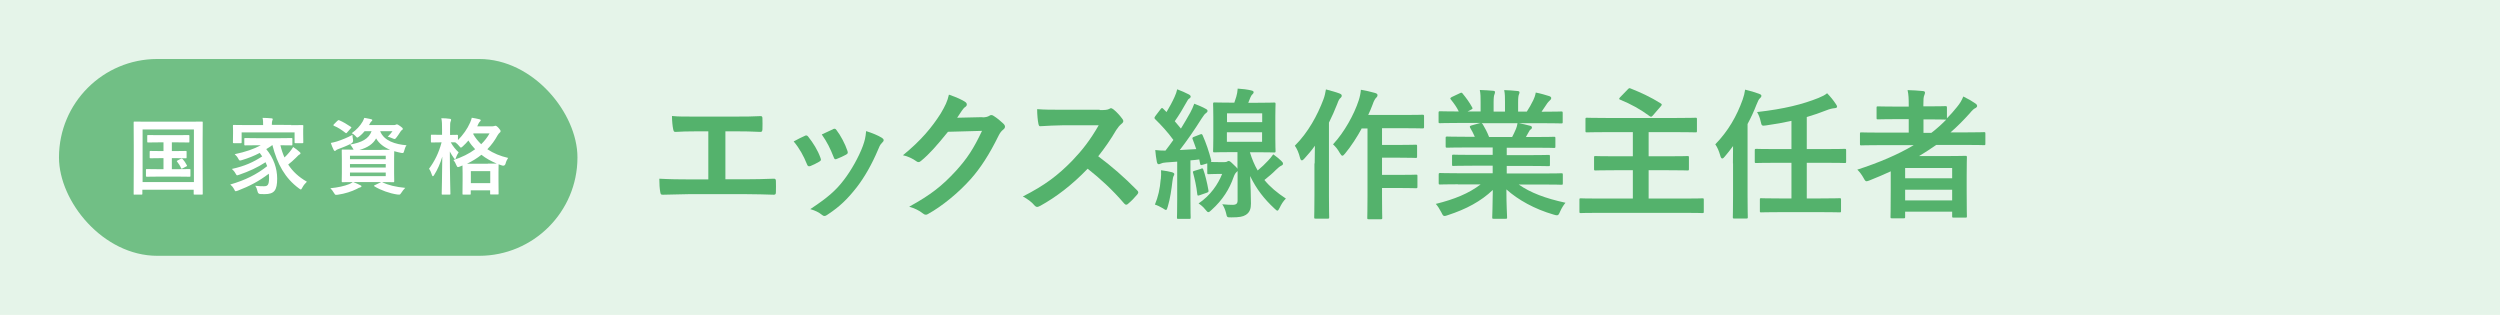 <?xml version="1.0" encoding="UTF-8"?>
<svg id="_レイヤー_2" data-name="レイヤー 2" xmlns="http://www.w3.org/2000/svg" viewBox="0 0 215.3 27.12">
  <defs>
    <style>
      .cls-1, .cls-2 {
        fill: #54b26c;
      }

      .cls-3 {
        fill: #fff;
      }

      .cls-2 {
        opacity: .8;
      }

      .cls-4 {
        fill: #e5f4e9;
      }
    </style>
  </defs>
  <g id="_レイヤー_1-2" data-name="レイヤー 1">
    <g>
      <rect class="cls-4" width="215.3" height="27.12"/>
      <g>
        <path class="cls-1" d="M62.46,15.44h1.73c.81,0,1.62-.02,2.44-.05.13-.01.19.05.19.19.01.31.01.65,0,.97,0,.16-.04.22-.18.22-.58-.02-1.66-.05-2.44-.05h-4.86c-.5,0-1.28.04-2.23.05-.19.01-.22-.04-.25-.24-.05-.27-.08-.7-.08-1.14.87.05,1.79.06,2.57.06h1.65v-4.14h-.94c-.87,0-1.38.02-1.88.05-.15.01-.17-.07-.21-.25-.05-.24-.1-.71-.1-1.12.61.06,1.09.05,2.09.05h3.42c.74,0,1.4,0,2.12-.04.12-.01.16.06.16.19.01.3.01.64,0,.94-.01.16-.04.23-.17.23-.81-.04-1.4-.05-2.08-.05h-.94v4.13Z"/>
        <path class="cls-1" d="M69.3,11.7c.13-.06.22-.05.31.08.42.53.81,1.15,1.04,1.79.02.08.05.13.05.18,0,.07-.05.11-.14.17-.29.17-.5.27-.77.38-.17.06-.24,0-.3-.17-.28-.7-.65-1.37-1.14-1.95.41-.23.7-.36.96-.48ZM75.94,11.86c.1.07.16.13.16.21s-.04.13-.13.22c-.18.16-.27.4-.36.62-.52,1.23-1.15,2.34-1.83,3.22-.8,1.02-1.46,1.66-2.49,2.34-.1.07-.19.13-.29.13-.06,0-.13-.02-.19-.08-.3-.24-.58-.38-1.03-.51,1.45-.96,2.18-1.57,2.9-2.52.61-.79,1.28-1.97,1.63-2.92.16-.45.23-.71.28-1.28.51.16,1.05.38,1.36.58ZM71.74,11.12c.13-.06.22-.05.31.1.33.42.74,1.19.93,1.77.06.18.04.24-.12.33-.23.13-.5.25-.83.38-.13.05-.18-.01-.24-.18-.28-.71-.56-1.29-1.02-1.94.48-.23.76-.36.97-.45Z"/>
        <path class="cls-1" d="M84.61,10.11c.31-.01.47-.06.61-.15.05-.04.1-.05.16-.05s.12.02.19.07c.3.19.58.42.82.65.11.1.16.19.16.28,0,.1-.06.18-.15.25-.17.13-.29.3-.4.52-.81,1.65-1.58,2.82-2.4,3.74-1.04,1.17-2.48,2.35-3.68,3.01-.07.05-.13.06-.19.06-.1,0-.18-.05-.28-.13-.3-.24-.68-.42-1.15-.56,1.89-1.04,2.84-1.8,4.03-3.09.96-1.06,1.51-1.89,2.24-3.44l-2.93.08c-.99,1.22-1.6,1.91-2.29,2.48-.08.08-.17.13-.25.13-.06,0-.12-.02-.18-.07-.3-.22-.75-.44-1.16-.52,1.57-1.28,2.5-2.41,3.25-3.59.4-.68.58-1.05.71-1.63.69.24,1.15.45,1.42.64.08.06.12.13.12.21s-.04.15-.13.21c-.12.07-.21.21-.3.33-.13.21-.25.39-.4.6l2.18-.05Z"/>
        <path class="cls-1" d="M94.72,9.48c.44,0,.65-.01.83-.11.05-.04.08-.05.13-.05.07,0,.13.05.21.1.28.22.56.53.79.85.04.06.06.11.06.16,0,.07-.05.16-.16.24-.16.13-.31.31-.45.53-.5.85-.97,1.52-1.55,2.26,1.16.86,2.24,1.8,3.35,2.93.06.06.1.12.1.17s-.02.11-.08.18c-.23.28-.51.57-.81.82-.05.05-.1.07-.15.07-.06,0-.11-.04-.17-.1-1.02-1.19-2.06-2.14-3.15-3-1.37,1.43-2.75,2.46-4.07,3.19-.11.05-.19.1-.28.1-.07,0-.15-.04-.21-.11-.27-.33-.62-.57-1.02-.79,1.89-.96,3.01-1.81,4.26-3.09.87-.91,1.54-1.77,2.27-3.04h-3.12c-.63.01-1.26.04-1.91.08-.1.01-.13-.07-.16-.21-.06-.25-.11-.83-.11-1.26.65.05,1.26.05,2.04.05h3.33Z"/>
        <path class="cls-1" d="M106.59,14.72s-.06.07-.11.11c-.07.06-.16.18-.25.44-.34.98-.92,1.94-1.89,2.81-.13.13-.21.19-.28.19s-.13-.07-.27-.24c-.18-.23-.39-.39-.57-.51,1.03-.69,1.68-1.66,2.03-2.54h-.4c-.4,0-.68.02-.75.02-.12,0-.13-.01-.13-.13v-.8l-.4.12c-.17.05-.19.04-.22-.11l-.07-.35c-.27.04-.51.06-.76.08v3.33c0,1.11.02,1.51.02,1.58,0,.12-.01.13-.13.13h-.92c-.12,0-.13-.01-.13-.13,0-.08.02-.47.02-1.58v-3.22l-.96.07c-.21.01-.36.05-.46.1-.07.04-.11.05-.18.05-.08,0-.12-.07-.15-.19-.06-.31-.11-.64-.14-1.03.33.04.58.05.88.05.24-.3.46-.62.68-.92-.46-.64-1-1.23-1.57-1.79-.05-.05-.06-.08-.06-.11,0-.05.04-.08.08-.16l.45-.59c.1-.12.13-.13.22-.04l.29.29c.24-.4.5-.87.7-1.32.11-.24.16-.4.22-.64.35.13.71.29,1,.44.11.06.16.12.16.19s-.05.12-.11.16c-.1.06-.15.13-.23.29-.35.63-.64,1.11-1.03,1.67l.53.63c.28-.46.56-.92.81-1.38.13-.25.24-.48.34-.76.33.13.71.28,1,.45.11.06.14.1.14.17,0,.08-.04.13-.13.19-.12.08-.19.19-.38.47-.64,1.02-1.29,1.95-1.88,2.71.46-.02.93-.05,1.42-.08-.1-.3-.21-.58-.31-.85-.05-.11-.02-.16.12-.21l.54-.21c.13-.05.16-.01.21.1.31.71.53,1.37.73,2.13.01.07.01.11-.02.15.13.01.35.01.69.01h.48c.12,0,.19-.02.22-.05.05-.02.08-.05.13-.05.07,0,.15.04.42.31.21.18.29.29.34.36v-1.43h-.51c-1.03,0-1.38.02-1.46.02-.12,0-.13-.01-.13-.13,0-.08.02-.39.02-1.12v-1.79c0-.74-.02-1.04-.02-1.11,0-.13.01-.15.13-.15.08,0,.44.02,1.46.02h.24c.06-.17.12-.34.17-.52.06-.22.1-.4.12-.69.4.02.85.08,1.14.15.18.04.23.08.23.16s-.04.12-.1.18c-.08.07-.14.18-.18.28-.06.17-.12.31-.18.45h.76c1.03,0,1.38-.02,1.46-.02.12,0,.13.01.13.15,0,.07-.02.38-.02,1.11v1.79c0,.74.02,1.05.02,1.12,0,.12-.01.13-.13.13-.08,0-.44-.02-1.46-.02h-.62c.18.59.4,1.11.67,1.57.34-.28.63-.56.9-.85.17-.18.3-.34.44-.54.27.19.48.36.69.56.11.11.15.16.15.24,0,.1-.05.13-.15.18-.13.06-.25.16-.46.36-.27.28-.58.54-.99.87.48.59,1.09,1.1,1.85,1.6-.22.21-.4.5-.54.8-.08.16-.13.24-.19.24s-.12-.06-.24-.17c-.9-.83-1.57-1.69-2.11-2.81.04.97.07,1.69.07,2.37,0,.41-.08.75-.45.98-.25.15-.54.21-1.23.21-.38,0-.38.01-.46-.36-.07-.28-.17-.54-.33-.77.36.04.7.05.88.05.34,0,.44-.12.44-.38v-2.54ZM99.97,15.43c.02-.27.04-.48.02-.77.36.05.73.11.93.17.14.04.21.1.21.15,0,.07-.01.11-.06.18-.04.06-.07.24-.1.45-.08.67-.19,1.49-.4,2.18-.06.19-.08.29-.16.29-.06,0-.14-.06-.28-.15-.16-.1-.51-.27-.67-.31.27-.64.44-1.37.5-2.18ZM103.42,14.53c.15-.05.16-.04.21.08.15.41.34,1.17.44,1.77.02.12.02.16-.15.22l-.6.21c-.17.06-.19.05-.21-.08-.07-.69-.24-1.4-.36-1.84-.04-.12-.02-.13.12-.18l.56-.17ZM105.67,10.52h3.03v-.76h-3.03v.76ZM108.69,11.39h-3.03v.82h3.03v-.82Z"/>
        <path class="cls-1" d="M113.22,14.07c0-.45.01-.99.02-1.52-.28.4-.59.76-.91,1.11-.08.1-.16.15-.21.15-.07,0-.12-.06-.16-.21-.1-.42-.28-.83-.45-1.05,1.15-1.14,1.95-2.63,2.46-3.98.11-.28.17-.58.22-.87.44.12.83.22,1.17.35.14.06.19.11.19.18,0,.08-.02.13-.12.22-.08.07-.15.17-.27.51-.21.53-.45,1.08-.71,1.6v6.3c0,1.19.02,1.78.02,1.84,0,.12-.01.13-.13.13h-1.03c-.12,0-.13-.01-.13-.13,0-.07.02-.65.02-1.84v-2.78ZM117.29,11.03c-.42.77-.92,1.55-1.45,2.19-.11.13-.17.19-.23.19-.07,0-.13-.07-.23-.24-.18-.33-.4-.58-.58-.74.97-1.03,1.83-2.6,2.21-3.78.1-.3.17-.64.19-.92.45.08.82.16,1.2.27.15.04.23.1.23.18s-.02.16-.11.23c-.08.07-.21.28-.31.59-.11.29-.23.59-.38.9h3.16c1.08,0,1.44-.02,1.5-.02.13,0,.15.01.15.15v.88c0,.13-.01.15-.15.15-.06,0-.42-.02-1.5-.02h-1.97v1.44h1.55c.96,0,1.27-.02,1.34-.02.12,0,.13.01.13.13v.88c0,.12-.01.13-.13.13-.07,0-.39-.02-1.34-.02h-1.55v1.48h1.55c.97,0,1.29-.02,1.37-.02.12,0,.13.01.13.12v.9c0,.13-.01.15-.13.15-.07,0-.4-.02-1.37-.02h-1.55v.67c0,1.21.02,1.83.02,1.89,0,.12-.01.13-.13.13h-1.03c-.12,0-.13-.01-.13-.13,0-.07.02-.68.02-1.89v-5.8h-.48Z"/>
        <path class="cls-1" d="M125.56,15.87c-1.09,0-1.45.02-1.52.02-.13,0-.14-.01-.14-.13v-.71c0-.13.01-.15.14-.15.07,0,.44.02,1.52.02h2.99v-.65h-1.71c-1.17,0-1.6.02-1.67.02-.12,0-.12-.01-.12-.13v-.69c0-.13,0-.15.12-.15.07,0,.5.02,1.67.02h1.71v-.64h-2.28c-1.16,0-1.55.02-1.62.02-.13,0-.15-.01-.15-.12v-.71c0-.12.01-.13.15-.13.07,0,.46.02,1.62.02h.74c-.13-.29-.25-.53-.39-.76-.06-.11-.07-.16.08-.21l.79-.22h-1.94c-1.09,0-1.45.02-1.52.02-.13,0-.14-.01-.14-.13v-.75c0-.13.01-.15.14-.15.07,0,.44.02,1.52.02h.08c-.19-.39-.41-.69-.69-1.04-.07-.08-.05-.13.1-.21l.7-.33c.12-.06.16-.05.23.05.29.35.59.76.81,1.17.06.11.06.12-.1.21l-.29.15h1.12v-.8c0-.42,0-.71-.07-1.05.38.01.85.04,1.17.07.1.01.14.05.14.11,0,.07-.02.13-.05.21-.04.08-.07.27-.07.67v.8h.98v-.79c0-.44,0-.73-.07-1.06.36.01.83.04,1.16.08.11.01.16.05.16.11s-.02.13-.05.19c-.04.08-.07.27-.07.67v.8h.75c.22-.34.39-.64.56-.99.08-.18.16-.36.21-.65.42.08.85.21,1.17.31.11.04.16.1.16.16,0,.1-.05.15-.12.21-.08.07-.14.15-.21.23-.16.25-.33.5-.5.74h.17c1.09,0,1.45-.02,1.52-.02.12,0,.13.01.13.15v.75c0,.12-.01.13-.13.13-.07,0-.44-.02-1.52-.02h-2.12c.31.06.59.12.96.22.1.02.16.07.16.15,0,.08-.06.15-.13.18-.06.04-.12.17-.17.25l-.22.39h.79c1.16,0,1.55-.02,1.62-.02.12,0,.13.01.13.13v.71c0,.11-.01.12-.13.12-.07,0-.46-.02-1.62-.02h-2.44v.64h1.92c1.19,0,1.6-.02,1.67-.02.12,0,.13.01.13.15v.69c0,.12-.01.13-.13.13-.07,0-.48-.02-1.67-.02h-1.92v.65h3.18c1.09,0,1.45-.02,1.52-.02.12,0,.13.01.13.15v.71c0,.12-.01.13-.13.13-.07,0-.44-.02-1.52-.02h-2.15c1.02.71,2.29,1.19,4.03,1.57-.16.19-.33.45-.47.77-.1.23-.14.31-.27.31-.06,0-.15-.02-.28-.06-1.63-.47-3.07-1.27-4.07-2.17,0,1.44.06,2.19.06,2.4,0,.12-.01.13-.13.13h-1.03c-.11,0-.12-.01-.12-.13,0-.21.04-.91.05-2.35-1.02.97-2.28,1.65-3.88,2.17-.13.05-.22.07-.28.07-.11,0-.16-.08-.27-.31-.16-.31-.33-.57-.48-.73,1.61-.4,2.84-.9,3.86-1.68h-1.96ZM130.23,11.79c.11-.21.21-.41.33-.7.06-.13.08-.25.13-.48h-3.09s.06.05.1.1c.18.3.38.67.54,1.09h1.98Z"/>
        <path class="cls-1" d="M139.08,14.66c-1.19,0-1.6.02-1.67.02-.12,0-.13-.01-.13-.13v-.99c0-.11.01-.12.13-.12.07,0,.48.02,1.67.02h1.54v-2.08h-2.32c-1.16,0-1.55.02-1.63.02-.12,0-.13-.01-.13-.13v-1c0-.12.01-.13.13-.13.08,0,.47.02,1.63.02h6.09c1.16,0,1.55-.02,1.62-.02.12,0,.13.01.13.13v1c0,.12-.01.13-.13.13-.07,0-.46-.02-1.62-.02h-2.41v2.08h1.67c1.19,0,1.6-.02,1.67-.02.12,0,.13.01.13.12v.99c0,.12-.01.13-.13.13-.07,0-.48-.02-1.67-.02h-1.67v2.44h3.11c1.08,0,1.44-.02,1.51-.02.12,0,.13.01.13.12v1.02c0,.12-.01.13-.13.13-.07,0-.44-.02-1.51-.02h-7.42c-1.09,0-1.45.02-1.52.02-.12,0-.13-.01-.13-.13v-1.02c0-.11.01-.12.13-.12.07,0,.44.02,1.52.02h2.95v-2.44h-1.54ZM140.19,7.69c.11-.11.12-.11.24-.07.85.34,1.74.74,2.6,1.29.06.04.08.06.08.1s-.02.07-.07.13l-.71.82c-.11.11-.14.12-.25.05-.81-.6-1.65-1.06-2.54-1.42-.06-.02-.1-.05-.1-.08s.04-.07.08-.13l.67-.69Z"/>
        <path class="cls-1" d="M149.24,14.07c0-.44,0-.97.01-1.49-.24.33-.48.63-.71.9-.08.11-.16.17-.22.17-.07,0-.13-.08-.18-.28-.1-.35-.24-.69-.42-.94,1.11-1.14,1.85-2.43,2.36-3.86.1-.28.17-.56.21-.85.46.11.83.22,1.21.36.12.05.19.08.19.17,0,.1-.04.13-.13.22-.08.06-.17.23-.29.54-.22.57-.48,1.13-.77,1.67v6.17c0,1.19.02,1.78.02,1.84,0,.12-.01.13-.14.13h-1.02c-.12,0-.13-.01-.13-.13,0-.07.02-.65.02-1.84v-2.78ZM153.31,18.27c-1.16,0-1.56.02-1.63.02-.12,0-.12-.01-.12-.13v-.96c0-.12,0-.13.12-.13.07,0,.47.02,1.63.02h.97v-3.07h-1.37c-1.19,0-1.59.02-1.66.02-.12,0-.13-.01-.13-.13v-.94c0-.13.01-.15.13-.15.07,0,.47.02,1.66.02h1.37v-2.43c-.68.15-1.39.28-2.18.39-.36.05-.39.05-.47-.34-.07-.33-.17-.56-.31-.81,2.38-.27,3.92-.67,5.28-1.21.36-.15.56-.25.75-.41.3.31.53.59.76.94.07.1.1.16.1.22,0,.07-.07.12-.23.13-.17.01-.42.07-.69.18-.56.22-1.11.41-1.69.58v2.76h1.6c1.19,0,1.59-.02,1.66-.02.12,0,.13.01.13.15v.94c0,.12-.01.13-.13.13-.07,0-.47-.02-1.66-.02h-1.6v3.07h1.19c1.16,0,1.56-.02,1.63-.02.12,0,.13.01.13.13v.96c0,.12-.01.13-.13.13-.07,0-.47-.02-1.63-.02h-3.46Z"/>
        <path class="cls-1" d="M162.82,14.76c-.59.27-1.19.53-1.8.77-.13.05-.21.08-.27.08-.1,0-.15-.08-.27-.3-.15-.27-.34-.52-.53-.7,1.85-.6,3.49-1.29,4.86-2.11h-3c-1.06,0-1.43.02-1.5.02-.12,0-.13-.01-.13-.13v-.87c0-.11.01-.12.13-.12.07,0,.44.02,1.5.02h2.57v-1.16h-1.1c-1.09,0-1.46.02-1.54.02-.12,0-.13-.01-.13-.13v-.86c0-.12.01-.13.13-.13.07,0,.45.02,1.54.02h1.1v-.17c0-.48-.01-.86-.1-1.25.46.01.9.04,1.31.08.12.01.19.05.19.12,0,.08-.02.16-.06.24-.07.16-.08.39-.08.83v.13h.36c1.09,0,1.45-.02,1.52-.02.13,0,.15.01.15.13v.92c.31-.31.59-.63.87-.98.27-.33.39-.54.54-.9.45.22.77.41,1.04.6.11.07.15.15.15.22s-.06.13-.13.17c-.17.07-.3.21-.5.45-.53.59-1.08,1.15-1.66,1.65h1.37c1.06,0,1.44-.02,1.51-.02.11,0,.12.01.12.12v.87c0,.12-.01.13-.12.13-.07,0-.45-.02-1.51-.02h-2.6c-.48.34-.97.65-1.48.96h2.36c1.03,0,1.55-.02,1.62-.02.13,0,.14.01.14.15,0,.07-.02.44-.02,1.63v1.21c0,1.79.02,2.14.02,2.21,0,.11-.01.12-.14.12h-1c-.12,0-.13-.01-.13-.12v-.39h-4.05v.44c0,.12-.01.13-.13.13h-1c-.12,0-.13-.01-.13-.13,0-.06.02-.47.02-2.27v-1.66ZM164.07,14.47v.88h4.05v-.88h-4.05ZM168.12,17.26v-.92h-4.05v.92h4.05ZM167.53,10.3c-.07,0-.44-.02-1.52-.02h-.36v1.16h.68c.46-.35.88-.73,1.28-1.14h-.07Z"/>
      </g>
      <g>
        <rect class="cls-2" x="5.08" y="5.08" width="44.65" height="16.95" rx="8.47" ry="8.47"/>
        <g>
          <path class="cls-3" d="M11.59,16.77c-.07,0-.08,0-.08-.08,0-.05.01-.53.01-2.75v-1.43c0-1.42-.01-1.92-.01-1.96,0-.07,0-.08.08-.08.05,0,.29.01.95.01h3.89c.67,0,.9-.01.95-.01.07,0,.08,0,.08.08,0,.04-.01.54-.01,1.72v1.66c0,2.22.01,2.71.01,2.75,0,.07,0,.08-.08.08h-.62c-.07,0-.08,0-.08-.08v-.34h-4.42v.34c0,.07,0,.08-.08.08h-.61ZM12.28,15.68h4.42v-4.53h-4.42v4.53ZM15.17,13.01c.57,0,.77-.01.82-.01.07,0,.08,0,.08.08v.47c0,.07,0,.08-.08.08-.04,0-.24-.01-.82-.01h-.37v.95h.59c.67,0,.88-.01.92-.01.08,0,.09,0,.09.08v.5c0,.07,0,.08-.09.08-.04,0-.26-.01-.92-.01h-1.81c-.67,0-.88.01-.92.01-.08,0-.09,0-.09-.08v-.5c0-.07,0-.08.09-.08.04,0,.26.01.92.01h.5v-.95h-.28c-.59,0-.79.01-.83.01-.07,0-.08,0-.08-.08v-.47c0-.07,0-.08.08-.08.04,0,.24.01.83.01h.28v-.75h-.42c-.65,0-.87.01-.91.01-.06,0-.07,0-.07-.08v-.48c0-.07,0-.08.07-.08.04,0,.27.01.91.01h1.66c.65,0,.88-.01.92-.01.06,0,.07,0,.07.08v.48c0,.07,0,.08-.07.08-.04,0-.27-.01-.92-.01h-.52v.75h.37ZM15.6,13.67c.07-.04.09-.02.14.04.13.15.23.29.35.52.03.06.03.07-.06.11l-.31.16c-.09.05-.11.03-.14-.05-.07-.17-.21-.39-.33-.53-.05-.06-.02-.06.06-.11l.29-.15Z"/>
          <path class="cls-3" d="M23.42,12.52c-.17.12-.33.23-.49.32.64.78.94,1.66.94,2.54,0,1-.24,1.34-1.08,1.34-.12,0-.24,0-.37-.01q-.19-.01-.23-.19c-.05-.21-.11-.39-.21-.52.32.04.6.04.75.04.3,0,.44-.09.44-.69,0-.13,0-.27-.02-.39-.85.65-1.68,1.08-2.67,1.46-.09.03-.14.05-.17.05-.06,0-.09-.04-.14-.16-.11-.2-.19-.29-.34-.42,1.28-.37,2.27-.86,3.18-1.58-.04-.11-.09-.23-.14-.34-.7.46-1.43.79-2.27,1.08-.09.03-.14.05-.17.05-.05,0-.08-.04-.14-.15-.09-.17-.2-.29-.32-.4,1.1-.24,1.84-.58,2.61-1.08-.06-.1-.13-.2-.21-.3-.5.26-.98.45-1.54.62-.21.06-.21.05-.29-.09-.11-.21-.19-.29-.33-.42.95-.2,1.64-.44,2.25-.77h-.37c-.68,0-.92.01-.96.01-.08,0-.09,0-.09-.09v-.45c0-.08,0-.09.09-.09.04,0,.28.01.96.01h2.04c.69,0,.93-.01.97-.01.07,0,.08,0,.08.09v.45c0,.08,0,.09-.08.09-.04,0-.28-.01-.95-.01.09.39.21.74.35,1.05.14-.13.27-.27.44-.47.12-.14.23-.3.31-.43.22.15.38.27.52.4.08.06.11.1.11.14,0,.06-.05.09-.09.11-.09.04-.16.14-.32.29-.21.21-.44.41-.65.57.39.6.91,1.08,1.61,1.48-.15.15-.28.29-.39.5-.06.11-.09.17-.14.17-.03,0-.07-.04-.15-.09-1.21-.89-1.87-2.1-2.29-3.73h-.04ZM25.09,10.78c.66,0,.9-.01.95-.01.07,0,.08,0,.08.08,0,.04-.01.17-.01.34v.29c0,.61.01.72.01.77,0,.07,0,.08-.08.08h-.59c-.07,0-.08,0-.08-.08v-.85h-4.56v.85c0,.07,0,.08-.08.08h-.59c-.07,0-.08,0-.08-.08,0-.04.01-.16.01-.77v-.24c0-.24-.01-.35-.01-.4,0-.07,0-.08.08-.08.05,0,.29.01.95.01h1.57c0-.25,0-.44-.05-.62.26,0,.52.02.77.04.07,0,.11.04.11.06,0,.05-.02.09-.04.14-.02.06-.04.15-.04.36h0s1.68.01,1.68.01Z"/>
          <path class="cls-3" d="M32.94,15.7c.5.25,1.15.4,1.96.48-.12.11-.24.27-.35.44-.07.11-.1.14-.17.14-.03,0-.07,0-.17-.01-.64-.09-1.43-.37-1.96-.7-.06-.04-.06-.07.04-.11l.54-.26h-2.41c.26.1.41.17.61.27.07.02.1.06.1.1s-.04.07-.11.09c-.08.01-.17.06-.29.13-.44.22-1.02.41-1.64.5-.06,0-.11.01-.14.01-.09,0-.11-.03-.18-.15-.1-.18-.22-.32-.32-.42.65-.06,1.22-.19,1.61-.35.1-.04.21-.09.32-.18-.6,0-.83.01-.87.01-.07,0-.08,0-.08-.09,0-.04.01-.24.01-.7v-1.23c0-.47-.01-.66-.01-.71,0-.07,0-.08.08-.08.05,0,.29.01.94.01-.02-.03-.04-.06-.06-.11-.07-.12-.17-.27-.25-.33,1.03-.18,1.61-.49,1.86-1.15h-.6c-.14.17-.29.32-.46.45-.09.06-.13.1-.16.1-.05,0-.09-.05-.17-.14-.09-.1-.21-.19-.32-.24.41-.29.72-.62.94-1,.05-.09.1-.2.14-.32.22.04.4.07.57.11.09.02.12.04.12.08,0,.04-.01.06-.06.1-.06.04-.09.09-.14.19l-.08.14h2.12c.09,0,.14,0,.18-.03.03-.01.06-.03.1-.03.05,0,.09.02.27.14.19.13.24.19.24.25,0,.04-.02.07-.06.09-.05.03-.09.06-.13.13-.12.2-.23.34-.35.51-.08.1-.11.14-.17.14-.04,0-.1-.02-.19-.06-.16-.07-.3-.12-.4-.14.16-.15.32-.34.41-.47h-1.06c.32.83,1.31,1.13,2.27,1.21-.09.11-.16.31-.2.47-.06.22-.07.22-.29.18-.2-.04-.39-.09-.57-.14,0,.09-.01.29-.01.65v1.23c0,.46.01.66.01.7,0,.08,0,.09-.08.09-.04,0-.29-.01-.96-.01l.05.02ZM30.4,12.02q.05.24-.15.34c-.35.19-.77.35-1.12.48-.09.04-.16.06-.19.1-.04.04-.06.06-.1.06-.04,0-.07-.02-.1-.08-.09-.17-.18-.4-.25-.61.18-.04.34-.07.53-.13.42-.14.92-.33,1.33-.57,0,.12.03.27.05.41ZM29.07,10.4c.06-.06.08-.07.15-.04.31.13.67.34.99.56.04.03.05.04.05.06,0,.01-.01.04-.05.07l-.31.35c-.06.08-.09.09-.15.04-.32-.25-.65-.47-.98-.6-.04-.02-.06-.04-.06-.06s.01-.04.05-.08l.3-.3ZM30.14,13.41v.3h3.08v-.3h-3.08ZM33.22,14.43v-.3h-3.08v.3h3.08ZM33.22,14.86h-3.08v.31h3.08v-.31ZM32.86,12.9c.34,0,.57,0,.73,0-.52-.22-.94-.53-1.2-.98-.26.48-.74.8-1.43.99h1.9Z"/>
          <path class="cls-3" d="M42.45,10.87c.06,0,.1,0,.13-.02.03-.01.06-.02.08-.02.06,0,.12.02.28.19.15.17.17.22.17.28,0,.05-.02.09-.08.13-.05.04-.09.09-.17.21-.24.44-.53.85-.89,1.21.52.35,1.13.6,1.79.75-.1.15-.18.32-.22.49q-.06.22-.28.17c-.11-.04-.22-.07-.32-.11,0,.05-.01.25-.01.7v.63c0,.98.01,1.15.01,1.19,0,.07,0,.08-.08.08h-.57c-.07,0-.08,0-.08-.08v-.28h-1.67v.29c0,.07,0,.08-.08.08h-.55c-.07,0-.08,0-.08-.08,0-.04.01-.22.01-1.19v-.55c0-.38,0-.58-.01-.69l-.22.09c-.08.03-.13.05-.17.05-.06,0-.09-.06-.15-.19-.05-.14-.14-.3-.24-.42.72-.23,1.36-.55,1.87-.93-.22-.23-.42-.48-.58-.75-.15.18-.31.34-.48.5-.09.08-.13.11-.16.11-.04,0-.09-.04-.16-.14-.1-.12-.21-.23-.33-.31-.08,0-.21,0-.39,0,.19.34.42.62.68.86-.09.13-.18.29-.23.45-.03.09-.04.14-.08.14-.02,0-.06-.04-.11-.11-.12-.17-.24-.35-.34-.55,0,1.94.05,3.5.05,3.62,0,.08,0,.09-.09.09h-.58c-.07,0-.08,0-.08-.09,0-.11.04-1.5.05-3.18-.17.58-.41,1.12-.7,1.58-.04.07-.08.11-.11.11s-.06-.04-.08-.11c-.06-.19-.14-.38-.25-.54.47-.63.84-1.36,1.08-2.27h-.15c-.5,0-.66.01-.7.01-.06,0-.07,0-.07-.08v-.51c0-.07,0-.08.07-.08.04,0,.2.01.7.01h.19v-.45c0-.44,0-.68-.06-.98.27,0,.5.02.72.05.07,0,.12.04.12.08,0,.06-.02.1-.04.15-.04.09-.05.2-.05.69v.47c.42,0,.56-.01.6-.01.07,0,.08,0,.08.08v.37c.44-.44.81-.96,1.05-1.51.06-.14.11-.27.14-.41.24.04.47.08.66.13.08.02.11.05.11.09s-.02.06-.06.1c-.06.05-.09.11-.14.2l-.1.22h1.33ZM42.02,14.09c.43,0,.65,0,.76,0-.49-.21-.93-.45-1.32-.76-.36.29-.77.54-1.24.77h1.8ZM40.55,15.77h1.67v-1.03h-1.67v1.03ZM40.75,11.54c.18.33.42.62.69.88.3-.29.54-.61.72-.93h-1.38l-.03.05Z"/>
        </g>
      </g>
    </g>
  </g>
</svg>